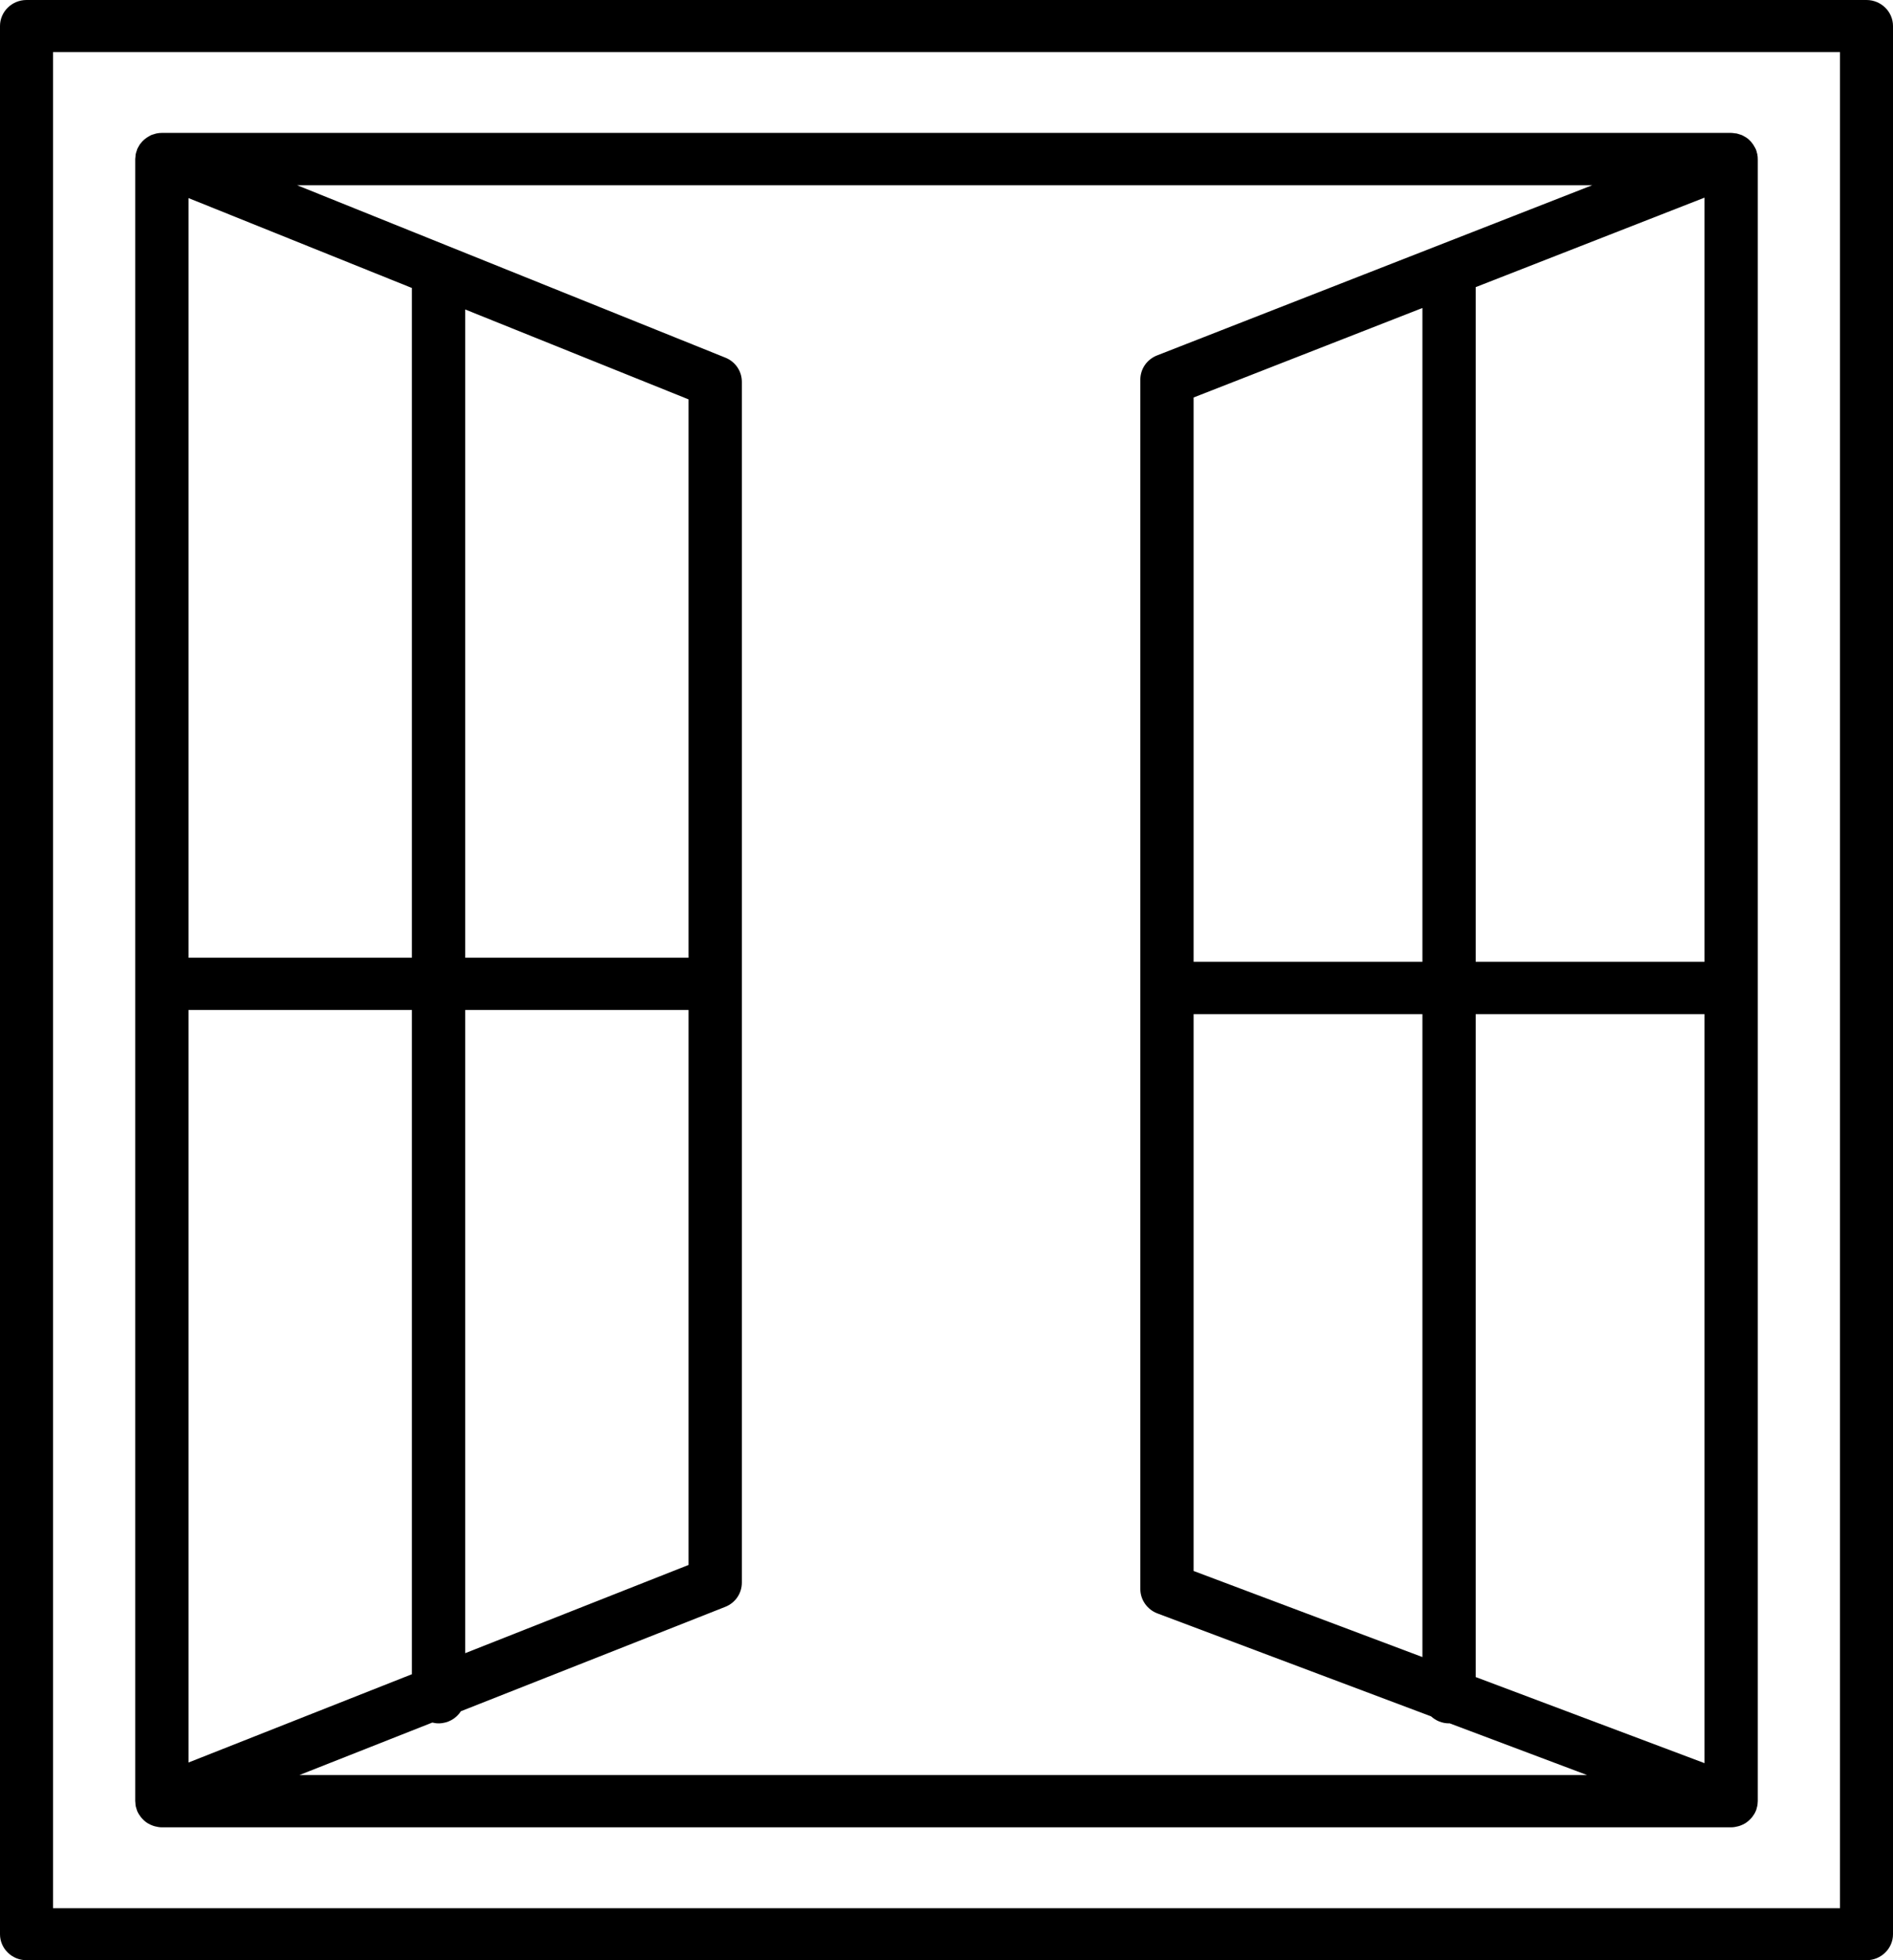 <?xml version="1.0" encoding="UTF-8"?>
<svg width="56px" height="58px" viewBox="0 0 56 58" version="1.1" xmlns="http://www.w3.org/2000/svg" xmlns:xlink="http://www.w3.org/1999/xlink">
    <!-- Generator: Sketch 59.1 (86144) - https://sketch.com -->
    <title>Group 4</title>
    <desc>Created with Sketch.</desc>
    <g id="Website" stroke="none" stroke-width="1" fill="none" fill-rule="evenodd">
        <g id="Homepage_ex3" transform="translate(-604, -1461)" fill="#000000">
            <g id="Group-4" transform="translate(604, 1461)">
                <path d="M1.57,56.462 L54.431,56.462 L54.431,1.54 L1.57,1.54 L1.57,56.462 Z M55.215,0 L0.785,0 C0.352,0 0,0.346 0,0.77 L0,57.231 C0,57.655 0.352,58 0.785,58 L55.215,58 C55.648,58 56,57.655 56,57.231 L56,0.77 C56,0.346 55.648,0 55.215,0 L55.215,0 Z" id="Fill-1"></path>
                <path d="M12.185,29.884 L12.185,49.538 L5.577,52.15 L5.577,29.884 L12.185,29.884 Z M12.185,8.521 L12.185,28.337 L5.577,28.337 L5.577,5.861 L12.185,8.521 Z M20.369,29.884 L20.369,46.305 L13.762,48.915 L13.762,29.884 L20.369,29.884 Z M20.369,28.337 L13.762,28.337 L13.762,9.157 L20.369,11.817 L20.369,28.337 Z M34.23,10.516 C33.929,10.634 33.734,10.916 33.734,11.235 L33.734,47.017 C33.734,47.335 33.938,47.626 34.24,47.739 L42.334,50.784 C42.474,50.912 42.661,50.992 42.867,50.992 C42.872,50.992 42.877,50.99 42.882,50.99 L46.95,52.521 L8.858,52.521 L12.789,50.968 C12.848,50.982 12.91,50.992 12.973,50.992 C13.253,50.992 13.497,50.848 13.637,50.632 L21.451,47.546 C21.752,47.429 21.946,47.147 21.946,46.828 L21.946,11.298 C21.946,10.982 21.755,10.701 21.457,10.582 L13.284,7.291 C13.281,7.289 13.279,7.289 13.276,7.288 L8.79,5.481 L47.101,5.481 L34.23,10.516 Z M50.424,28.459 L43.655,28.459 L43.655,8.496 L50.424,5.848 L50.424,28.459 Z M43.655,49.622 L43.655,30.007 L50.424,30.007 L50.424,52.169 L43.655,49.622 Z M35.31,28.459 L35.31,11.761 L42.079,9.113 L42.079,28.459 L35.31,28.459 Z M35.31,30.007 L42.079,30.007 L42.079,49.03 L35.31,46.483 L35.31,30.007 Z M4,53.289 L4,53.294 C4,53.308 4.003,53.321 4.004,53.334 C4.006,53.371 4.008,53.407 4.015,53.443 C4.021,53.472 4.032,53.499 4.04,53.527 C4.046,53.546 4.05,53.565 4.057,53.583 C4.057,53.584 4.059,53.585 4.059,53.587 C4.086,53.649 4.121,53.706 4.162,53.759 C4.174,53.775 4.187,53.79 4.201,53.805 C4.239,53.847 4.28,53.886 4.327,53.919 C4.34,53.928 4.352,53.937 4.366,53.945 C4.416,53.976 4.47,54.001 4.527,54.021 C4.545,54.027 4.564,54.032 4.582,54.038 C4.648,54.055 4.717,54.068 4.789,54.068 L51.211,54.068 C51.284,54.068 51.353,54.055 51.42,54.037 C51.439,54.032 51.457,54.026 51.476,54.02 C51.535,53.999 51.591,53.973 51.643,53.94 C51.658,53.931 51.671,53.919 51.685,53.908 C51.728,53.877 51.767,53.841 51.802,53.801 C51.816,53.785 51.83,53.769 51.843,53.752 C51.883,53.7 51.917,53.644 51.942,53.582 C51.943,53.578 51.947,53.575 51.948,53.571 C51.958,53.546 51.963,53.519 51.97,53.493 C51.975,53.475 51.981,53.459 51.984,53.441 C51.993,53.4 51.996,53.359 51.998,53.318 C51.998,53.31 52,53.302 52,53.294 L52,53.285 L52,53.267 L52,4.727 C52.001,4.669 51.996,4.611 51.984,4.554 C51.982,4.543 51.977,4.532 51.974,4.522 C51.966,4.487 51.958,4.453 51.944,4.42 C51.943,4.416 51.94,4.413 51.939,4.41 C51.933,4.395 51.924,4.382 51.917,4.368 C51.854,4.243 51.764,4.139 51.652,4.065 C51.644,4.059 51.634,4.056 51.626,4.051 C51.592,4.03 51.558,4.011 51.522,3.995 C51.495,3.984 51.466,3.977 51.438,3.968 C51.418,3.963 51.398,3.954 51.377,3.95 C51.352,3.945 51.326,3.944 51.3,3.941 C51.274,3.938 51.248,3.933 51.221,3.933 C51.218,3.933 51.215,3.932 51.211,3.932 L4.793,3.932 C4.739,3.932 4.686,3.937 4.632,3.948 C4.606,3.953 4.581,3.963 4.556,3.97 C4.533,3.978 4.51,3.982 4.487,3.991 C4.486,3.992 4.486,3.992 4.485,3.992 C4.458,4.003 4.434,4.018 4.409,4.032 C4.309,4.086 4.223,4.159 4.156,4.248 C4.149,4.258 4.141,4.265 4.134,4.275 C4.124,4.291 4.116,4.308 4.106,4.325 C4.09,4.353 4.073,4.38 4.06,4.41 C4.06,4.411 4.059,4.412 4.059,4.413 C4.053,4.428 4.051,4.443 4.046,4.457 C4.034,4.491 4.022,4.523 4.015,4.558 C4.01,4.585 4.009,4.612 4.007,4.638 C4.005,4.661 4,4.683 4,4.707 L4,53.284 L4,53.289 Z" id="Fill-3"></path>
            </g>
        </g>
    </g>
</svg>